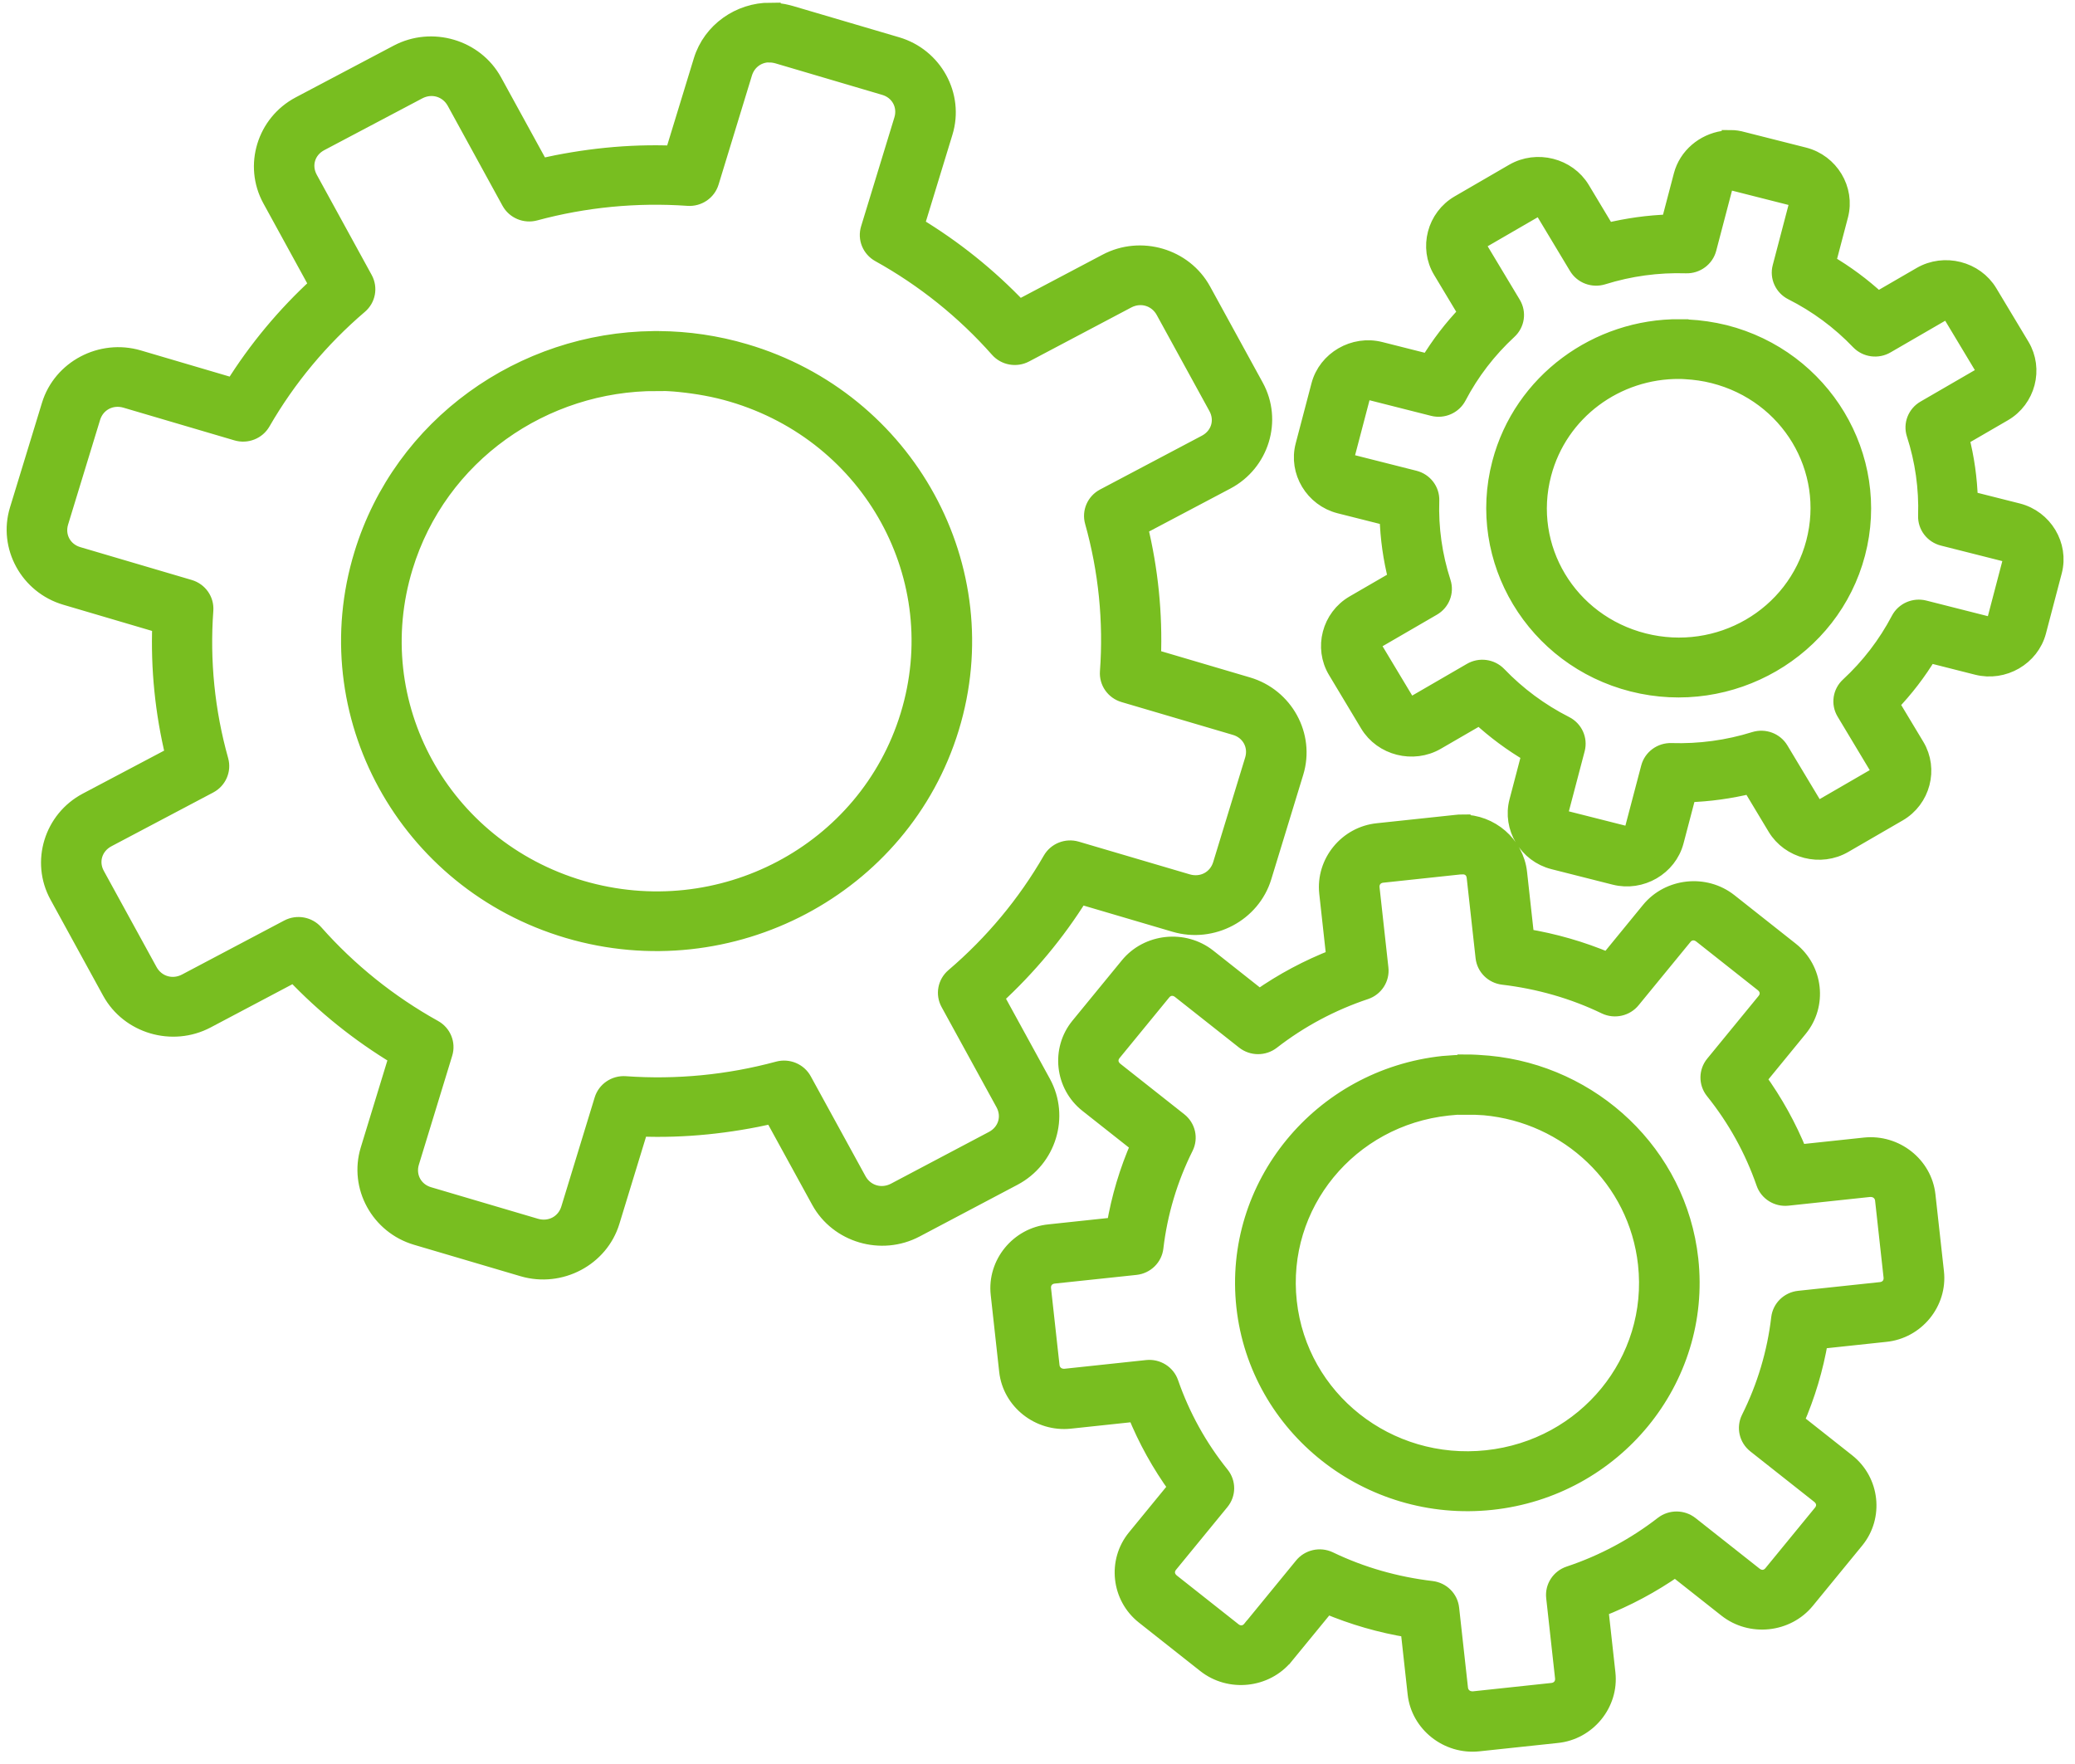 <svg xmlns="http://www.w3.org/2000/svg" xmlns:xlink="http://www.w3.org/1999/xlink" width="60px" height="51px" viewBox="0 0 60 51"><title>icon_resources</title><g id="IMAGES" stroke="none" stroke-width="1" fill="none" fill-rule="evenodd"><g id="icon_resources" fill="#78be20" fill-rule="nonzero" stroke="#78be20" stroke-width="0.5"><g id="Group"><path d="M22.269,0.327 C21.388,0.327 20.567,0.892 20.302,1.758 L19.475,4.461 C18.18,4.409 16.888,4.548 15.628,4.834 L14.27,2.358 C13.738,1.386 12.487,1.018 11.499,1.541 L8.666,3.037 C7.678,3.56 7.302,4.787 7.834,5.758 L9.196,8.243 C8.249,9.111 7.428,10.097 6.751,11.181 L4.001,10.371 L4.001,10.371 C2.926,10.055 1.776,10.661 1.453,11.718 L0.528,14.743 C0.205,15.799 0.824,16.927 1.899,17.244 L4.653,18.056 C4.605,19.326 4.734,20.596 5.033,21.833 L2.51,23.166 C1.522,23.689 1.146,24.916 1.678,25.887 L3.202,28.668 C3.734,29.639 4.985,30.007 5.974,29.484 L8.505,28.146 C9.388,29.076 10.393,29.882 11.497,30.547 L10.671,33.247 C10.348,34.304 10.967,35.432 12.043,35.749 L15.123,36.658 C16.198,36.974 17.349,36.368 17.671,35.311 L18.498,32.608 C19.793,32.66 21.085,32.521 22.345,32.235 L23.703,34.711 C24.235,35.683 25.485,36.051 26.474,35.528 L29.306,34.032 C30.295,33.509 30.671,32.281 30.139,31.31 L28.777,28.825 C29.723,27.958 30.545,26.972 31.222,25.888 L33.972,26.698 C35.047,27.016 36.197,26.408 36.52,25.351 L37.445,22.327 C37.768,21.27 37.149,20.142 36.073,19.825 L33.32,19.013 C33.368,17.743 33.239,16.473 32.939,15.236 L35.462,13.903 C36.451,13.38 36.826,12.153 36.294,11.182 L34.77,8.401 C34.238,7.43 32.987,7.061 31.998,7.584 L29.467,8.92 C28.584,7.991 27.579,7.185 26.476,6.52 L27.302,3.82 C27.625,2.764 27.005,1.635 25.93,1.318 L22.85,0.411 C22.715,0.376 22.58,0.341 22.445,0.341 C22.387,0.335 22.326,0.332 22.268,0.332 L22.269,0.327 Z M22.25,1.556 C22.328,1.556 22.41,1.569 22.49,1.591 L25.57,2.5 C26.001,2.621 26.23,3.045 26.101,3.467 L25.138,6.617 C25.054,6.893 25.175,7.188 25.429,7.33 C26.728,8.051 27.891,8.984 28.87,10.09 C29.062,10.308 29.382,10.366 29.641,10.229 L32.594,8.669 C32.99,8.46 33.453,8.599 33.666,8.985 L35.191,11.766 C35.404,12.155 35.265,12.61 34.868,12.819 L31.925,14.374 C31.668,14.51 31.54,14.803 31.618,15.08 C32.014,16.492 32.162,17.962 32.055,19.424 C32.034,19.712 32.219,19.975 32.5,20.058 L35.714,21.005 C36.144,21.127 36.373,21.551 36.244,21.973 L35.319,24.998 C35.19,25.42 34.764,25.646 34.333,25.519 L31.125,24.574 C30.845,24.491 30.543,24.61 30.399,24.861 C29.664,26.136 28.713,27.277 27.587,28.238 C27.365,28.427 27.307,28.741 27.445,28.994 L29.035,31.894 C29.247,32.283 29.107,32.738 28.712,32.947 L25.88,34.443 C25.484,34.651 25.021,34.513 24.808,34.127 L23.224,31.237 C23.086,30.984 22.787,30.859 22.505,30.935 C21.066,31.324 19.57,31.47 18.081,31.364 C17.788,31.343 17.52,31.524 17.435,31.8 L16.47,34.955 C16.341,35.377 15.915,35.603 15.484,35.476 L12.404,34.567 C11.974,34.446 11.744,34.022 11.873,33.6 L12.837,30.45 C12.921,30.174 12.8,29.877 12.545,29.736 C11.246,29.014 10.083,28.081 9.104,26.975 C8.912,26.757 8.592,26.699 8.333,26.836 L5.38,28.396 C4.984,28.605 4.521,28.466 4.308,28.08 L2.783,25.299 C2.57,24.912 2.711,24.455 3.105,24.246 L6.049,22.691 C6.306,22.555 6.434,22.262 6.356,21.985 C5.96,20.573 5.812,19.104 5.919,17.642 C5.94,17.354 5.755,17.091 5.474,17.008 L2.261,16.061 C1.83,15.939 1.601,15.515 1.73,15.093 L2.655,12.068 C2.784,11.646 3.21,11.42 3.641,11.547 L6.849,12.492 C7.13,12.575 7.431,12.456 7.575,12.205 C8.31,10.93 9.261,9.788 10.387,8.827 C10.609,8.639 10.667,8.325 10.529,8.071 L8.94,5.172 C8.727,4.783 8.865,4.327 9.262,4.119 L12.094,2.623 C12.49,2.414 12.953,2.553 13.166,2.939 L14.75,5.829 C14.889,6.082 15.187,6.207 15.469,6.131 C16.908,5.742 18.404,5.598 19.893,5.702 C20.186,5.723 20.455,5.541 20.539,5.264 L21.504,2.109 C21.602,1.793 21.865,1.586 22.173,1.556 C22.197,1.554 22.224,1.552 22.251,1.552 L22.25,1.556 Z M50.035,4.016 C49.964,4.016 49.895,4.022 49.826,4.033 C49.273,4.12 48.791,4.515 48.644,5.072 L48.282,6.45 C47.667,6.468 47.059,6.555 46.461,6.699 L45.727,5.477 C45.329,4.815 44.438,4.589 43.763,4.98 L42.189,5.893 C41.514,6.284 41.284,7.158 41.683,7.821 L42.419,9.046 C41.997,9.485 41.628,9.967 41.313,10.486 L39.911,10.132 L39.911,10.132 C39.152,9.939 38.36,10.4 38.165,11.143 L37.708,12.882 C37.512,13.627 37.98,14.404 38.738,14.597 L40.142,14.951 C40.16,15.556 40.243,16.152 40.394,16.739 L39.15,17.46 C39.15,17.46 39.15,17.46 39.15,17.46 C38.475,17.851 38.245,18.725 38.644,19.388 L39.573,20.935 C39.971,21.597 40.862,21.823 41.537,21.432 L41.537,21.432 L42.785,20.709 C43.233,21.122 43.723,21.485 44.252,21.795 L43.891,23.171 C43.695,23.917 44.162,24.693 44.921,24.886 L46.691,25.334 C47.45,25.527 48.242,25.067 48.438,24.323 L48.8,22.945 C49.416,22.927 50.024,22.841 50.621,22.697 L51.355,23.918 C51.753,24.58 52.644,24.806 53.318,24.415 L54.893,23.503 C55.568,23.112 55.798,22.238 55.4,21.575 L54.663,20.35 C55.085,19.91 55.455,19.429 55.769,18.909 L57.171,19.264 C57.93,19.457 58.722,18.998 58.918,18.253 L59.375,16.514 C59.57,15.769 59.103,14.992 58.344,14.799 L56.941,14.445 C56.923,13.84 56.839,13.242 56.688,12.657 L57.933,11.935 C58.608,11.544 58.837,10.67 58.439,10.007 L57.51,8.461 C57.112,7.799 56.221,7.573 55.546,7.964 L54.298,8.687 C53.85,8.273 53.36,7.91 52.831,7.601 L53.193,6.225 C53.193,6.225 53.193,6.224 53.193,6.224 C53.388,5.479 52.921,4.702 52.162,4.509 L50.391,4.061 L50.391,4.061 C50.273,4.027 50.153,4.009 50.035,4.009 L50.035,4.016 Z M50.037,5.246 C50.051,5.247 50.062,5.25 50.076,5.252 L50.077,5.252 L51.848,5.701 C51.954,5.736 52.004,5.805 51.977,5.916 L51.502,7.727 C51.428,8.005 51.561,8.297 51.822,8.429 C52.548,8.795 53.206,9.282 53.766,9.868 C53.968,10.076 54.29,10.119 54.541,9.972 L56.183,9.021 C56.183,9.021 56.183,9.021 56.183,9.021 C56.279,8.969 56.373,8.986 56.429,9.091 L57.358,10.637 C57.414,10.724 57.39,10.823 57.294,10.879 L55.658,11.827 C55.405,11.973 55.289,12.271 55.378,12.545 C55.626,13.31 55.739,14.111 55.713,14.914 C55.703,15.202 55.899,15.459 56.183,15.531 L58.03,15.998 C58.136,16.033 58.186,16.102 58.159,16.214 L57.703,17.952 C57.674,18.056 57.591,18.108 57.484,18.073 L55.641,17.606 C55.357,17.534 55.06,17.664 54.926,17.92 C54.552,18.633 54.056,19.279 53.461,19.829 C53.247,20.026 53.201,20.342 53.35,20.59 L54.318,22.202 C54.375,22.289 54.35,22.388 54.255,22.444 L52.68,23.356 C52.68,23.356 52.68,23.356 52.68,23.356 C52.585,23.408 52.491,23.391 52.435,23.287 L51.469,21.679 C51.321,21.432 51.018,21.318 50.739,21.405 C49.96,21.648 49.144,21.759 48.326,21.733 C48.033,21.724 47.772,21.916 47.699,22.195 L47.222,24.008 C47.194,24.113 47.111,24.165 47.004,24.13 L45.233,23.682 C45.127,23.647 45.078,23.577 45.104,23.466 L45.58,21.656 C45.653,21.377 45.52,21.086 45.26,20.954 C44.533,20.585 43.876,20.099 43.316,19.515 C43.114,19.307 42.792,19.263 42.54,19.411 L40.898,20.363 C40.898,20.363 40.898,20.363 40.898,20.363 C40.802,20.415 40.708,20.398 40.653,20.293 L39.724,18.747 C39.723,18.747 39.723,18.747 39.723,18.747 C39.667,18.66 39.691,18.561 39.787,18.505 L41.423,17.556 C41.676,17.41 41.792,17.113 41.703,16.839 C41.455,16.074 41.341,15.273 41.368,14.47 C41.378,14.182 41.182,13.925 40.898,13.853 L39.051,13.386 C38.945,13.351 38.895,13.282 38.922,13.172 C38.922,13.172 38.922,13.172 38.922,13.172 L39.378,11.434 C39.407,11.33 39.49,11.278 39.596,11.313 C39.597,11.313 39.597,11.313 39.597,11.313 L41.441,11.78 C41.724,11.852 42.021,11.721 42.155,11.465 C42.529,10.751 43.025,10.107 43.62,9.557 C43.834,9.36 43.88,9.044 43.732,8.796 L42.763,7.183 C42.763,7.183 42.763,7.183 42.763,7.183 C42.706,7.096 42.731,6.997 42.826,6.941 L44.401,6.029 C44.497,5.977 44.591,5.994 44.646,6.099 L45.612,7.706 C45.76,7.954 46.063,8.067 46.342,7.981 C47.122,7.737 47.937,7.626 48.755,7.652 C49.048,7.661 49.309,7.469 49.383,7.19 L49.859,5.376 C49.884,5.289 49.951,5.237 50.038,5.237 L50.037,5.246 Z M48.575,9.478 C46.197,9.462 44.013,11.033 43.394,13.393 C42.662,16.176 44.377,19.031 47.212,19.749 C50.048,20.467 52.955,18.783 53.686,15.999 C54.418,13.216 52.702,10.361 49.868,9.643 C49.513,9.556 49.158,9.504 48.805,9.487 C48.727,9.482 48.651,9.48 48.575,9.48 L48.575,9.478 Z M19.063,9.822 C19.008,9.822 18.953,9.822 18.898,9.822 C15.117,9.857 11.631,12.291 10.488,16.029 C9.08,20.631 11.748,25.497 16.434,26.879 C21.12,28.26 26.077,25.642 27.484,21.04 C28.891,16.439 26.224,11.572 21.538,10.191 C20.714,9.947 19.882,9.829 19.062,9.822 L19.063,9.822 Z M48.562,10.706 C48.621,10.707 48.679,10.708 48.739,10.713 C49.009,10.729 49.282,10.765 49.554,10.835 C51.733,11.387 53.034,13.552 52.472,15.691 C51.91,17.83 49.705,19.107 47.526,18.555 C45.348,18.002 44.047,15.838 44.609,13.699 C45.085,11.886 46.742,10.692 48.563,10.706 L48.562,10.706 Z M19.001,11.05 C19.22,11.051 19.44,11.062 19.661,11.085 C20.165,11.137 20.673,11.224 21.178,11.374 C25.215,12.564 27.496,16.726 26.283,20.689 C25.071,24.653 20.833,26.892 16.795,25.703 C12.758,24.512 10.478,20.351 11.69,16.387 C12.684,13.135 15.715,11.044 19.001,11.055 L19.001,11.05 Z M42.273,23.797 C42.218,23.797 42.163,23.801 42.108,23.808 L39.843,24.049 C38.954,24.136 38.3,24.942 38.396,25.815 L38.602,27.688 C37.827,27.99 37.095,28.379 36.416,28.856 L34.927,27.679 C34.231,27.13 33.191,27.24 32.632,27.924 L31.204,29.667 C30.644,30.35 30.757,31.37 31.453,31.92 L31.453,31.92 C31.453,31.92 31.453,31.92 31.453,31.92 L32.948,33.1 C32.618,33.852 32.384,34.636 32.247,35.444 L30.342,35.647 C29.454,35.734 28.799,36.54 28.896,37.413 L29.141,39.636 C29.236,40.509 30.052,41.151 30.94,41.056 L32.846,40.853 C33.154,41.614 33.552,42.331 34.036,42.999 L32.838,44.462 C32.278,45.145 32.39,46.165 33.087,46.715 L34.862,48.117 C35.558,48.667 36.597,48.557 37.156,47.872 L37.157,47.872 L38.359,46.406 C39.125,46.729 39.923,46.96 40.746,47.094 L40.952,48.964 C41.047,49.836 41.862,50.479 42.75,50.385 L45.015,50.144 C45.903,50.057 46.558,49.25 46.462,48.378 L46.255,46.505 C47.031,46.203 47.762,45.812 48.441,45.338 L49.931,46.514 C50.627,47.063 51.666,46.954 52.226,46.269 L52.226,46.269 L53.653,44.527 C54.213,43.844 54.1,42.824 53.404,42.273 L51.91,41.093 C52.239,40.341 52.474,39.557 52.611,38.75 L54.515,38.547 C55.403,38.46 56.058,37.654 55.962,36.781 L55.716,34.558 C55.621,33.685 54.806,33.043 53.918,33.138 L52.011,33.341 C51.703,32.58 51.305,31.863 50.822,31.195 L52.02,29.732 C52.58,29.049 52.467,28.029 51.771,27.479 L49.996,26.076 C49.3,25.527 48.262,25.637 47.702,26.321 L46.5,27.79 C45.734,27.466 44.935,27.237 44.113,27.101 L43.907,25.231 C43.816,24.413 43.095,23.798 42.273,23.801 L42.273,23.797 Z M42.284,25.029 C42.484,25.024 42.638,25.15 42.66,25.361 L42.916,27.676 C42.947,27.962 43.176,28.188 43.467,28.221 C44.496,28.343 45.497,28.626 46.426,29.075 C46.691,29.2 47.009,29.128 47.191,28.901 L48.68,27.084 C48.68,27.084 48.68,27.083 48.68,27.083 C48.818,26.909 49.039,26.892 49.211,27.031 L50.986,28.434 C51.157,28.572 51.181,28.786 51.042,28.955 L49.559,30.765 C49.375,30.989 49.373,31.308 49.554,31.534 C50.196,32.333 50.695,33.233 51.029,34.196 C51.123,34.469 51.398,34.641 51.69,34.609 L54.052,34.357 C54.271,34.34 54.444,34.479 54.468,34.686 L54.713,36.909 C54.736,37.125 54.598,37.295 54.379,37.317 L52.021,37.568 C51.73,37.598 51.499,37.823 51.465,38.108 C51.347,39.118 51.052,40.101 50.596,41.014 C50.467,41.273 50.538,41.584 50.766,41.765 L52.616,43.226 C52.788,43.365 52.812,43.579 52.675,43.747 L51.247,45.49 C51.247,45.49 51.247,45.49 51.247,45.49 C51.109,45.664 50.888,45.683 50.717,45.542 L48.873,44.086 C48.645,43.906 48.321,43.904 48.091,44.081 C47.277,44.712 46.361,45.202 45.38,45.529 C45.101,45.622 44.926,45.892 44.958,46.179 L45.214,48.498 C45.237,48.713 45.097,48.884 44.88,48.906 L42.615,49.148 C42.397,49.165 42.223,49.026 42.199,48.819 L41.943,46.504 C41.912,46.218 41.683,45.991 41.392,45.958 C40.363,45.836 39.362,45.553 38.432,45.105 C38.167,44.98 37.849,45.052 37.667,45.279 L36.179,47.096 C36.179,47.096 36.179,47.096 36.178,47.096 C36.04,47.27 35.819,47.289 35.648,47.148 L33.873,45.746 C33.873,45.746 33.873,45.746 33.873,45.746 C33.701,45.607 33.677,45.393 33.814,45.224 L35.298,43.413 C35.482,43.19 35.484,42.871 35.302,42.645 C34.66,41.848 34.162,40.946 33.828,39.983 C33.733,39.711 33.458,39.539 33.167,39.57 L30.804,39.822 C30.586,39.84 30.412,39.7 30.388,39.493 C30.388,39.493 30.388,39.493 30.388,39.493 L30.143,37.27 C30.12,37.054 30.258,36.884 30.477,36.861 C30.477,36.861 30.478,36.861 30.478,36.861 L32.836,36.611 C33.127,36.58 33.358,36.355 33.391,36.069 C33.51,35.059 33.804,34.076 34.26,33.163 C34.389,32.904 34.319,32.593 34.09,32.412 L32.24,30.951 C32.24,30.951 32.24,30.951 32.24,30.951 C32.068,30.812 32.044,30.598 32.181,30.43 L33.609,28.687 C33.609,28.687 33.609,28.687 33.609,28.687 C33.747,28.513 33.968,28.494 34.14,28.635 C34.14,28.635 34.14,28.635 34.14,28.635 L35.984,30.091 C36.212,30.271 36.536,30.273 36.766,30.096 C37.579,29.465 38.496,28.975 39.477,28.648 C39.755,28.555 39.93,28.285 39.898,27.998 L39.642,25.679 C39.619,25.465 39.759,25.293 39.976,25.271 C39.976,25.271 39.976,25.271 39.977,25.271 L42.242,25.029 C42.257,25.028 42.268,25.027 42.282,25.027 L42.284,25.029 Z M42.392,30.745 C42.174,30.746 41.954,30.76 41.732,30.779 C38.189,31.157 35.616,34.297 36,37.776 C36.384,41.255 39.582,43.781 43.126,43.404 C43.126,43.404 43.126,43.404 43.126,43.404 C46.669,43.027 49.242,39.887 48.858,36.408 C48.522,33.364 46.031,31.049 43.04,30.77 C42.826,30.752 42.61,30.736 42.392,30.736 L42.392,30.745 Z M42.403,31.977 C42.58,31.975 42.755,31.983 42.927,31.995 C45.344,32.215 47.341,34.074 47.613,36.539 C47.924,39.356 45.862,41.873 42.993,42.178 C40.124,42.484 37.56,40.46 37.249,37.642 C36.938,34.825 39,32.308 41.869,32.003 C42.049,31.985 42.227,31.968 42.403,31.968 L42.403,31.977 Z" id="Shape"></path></g></g></g></svg>